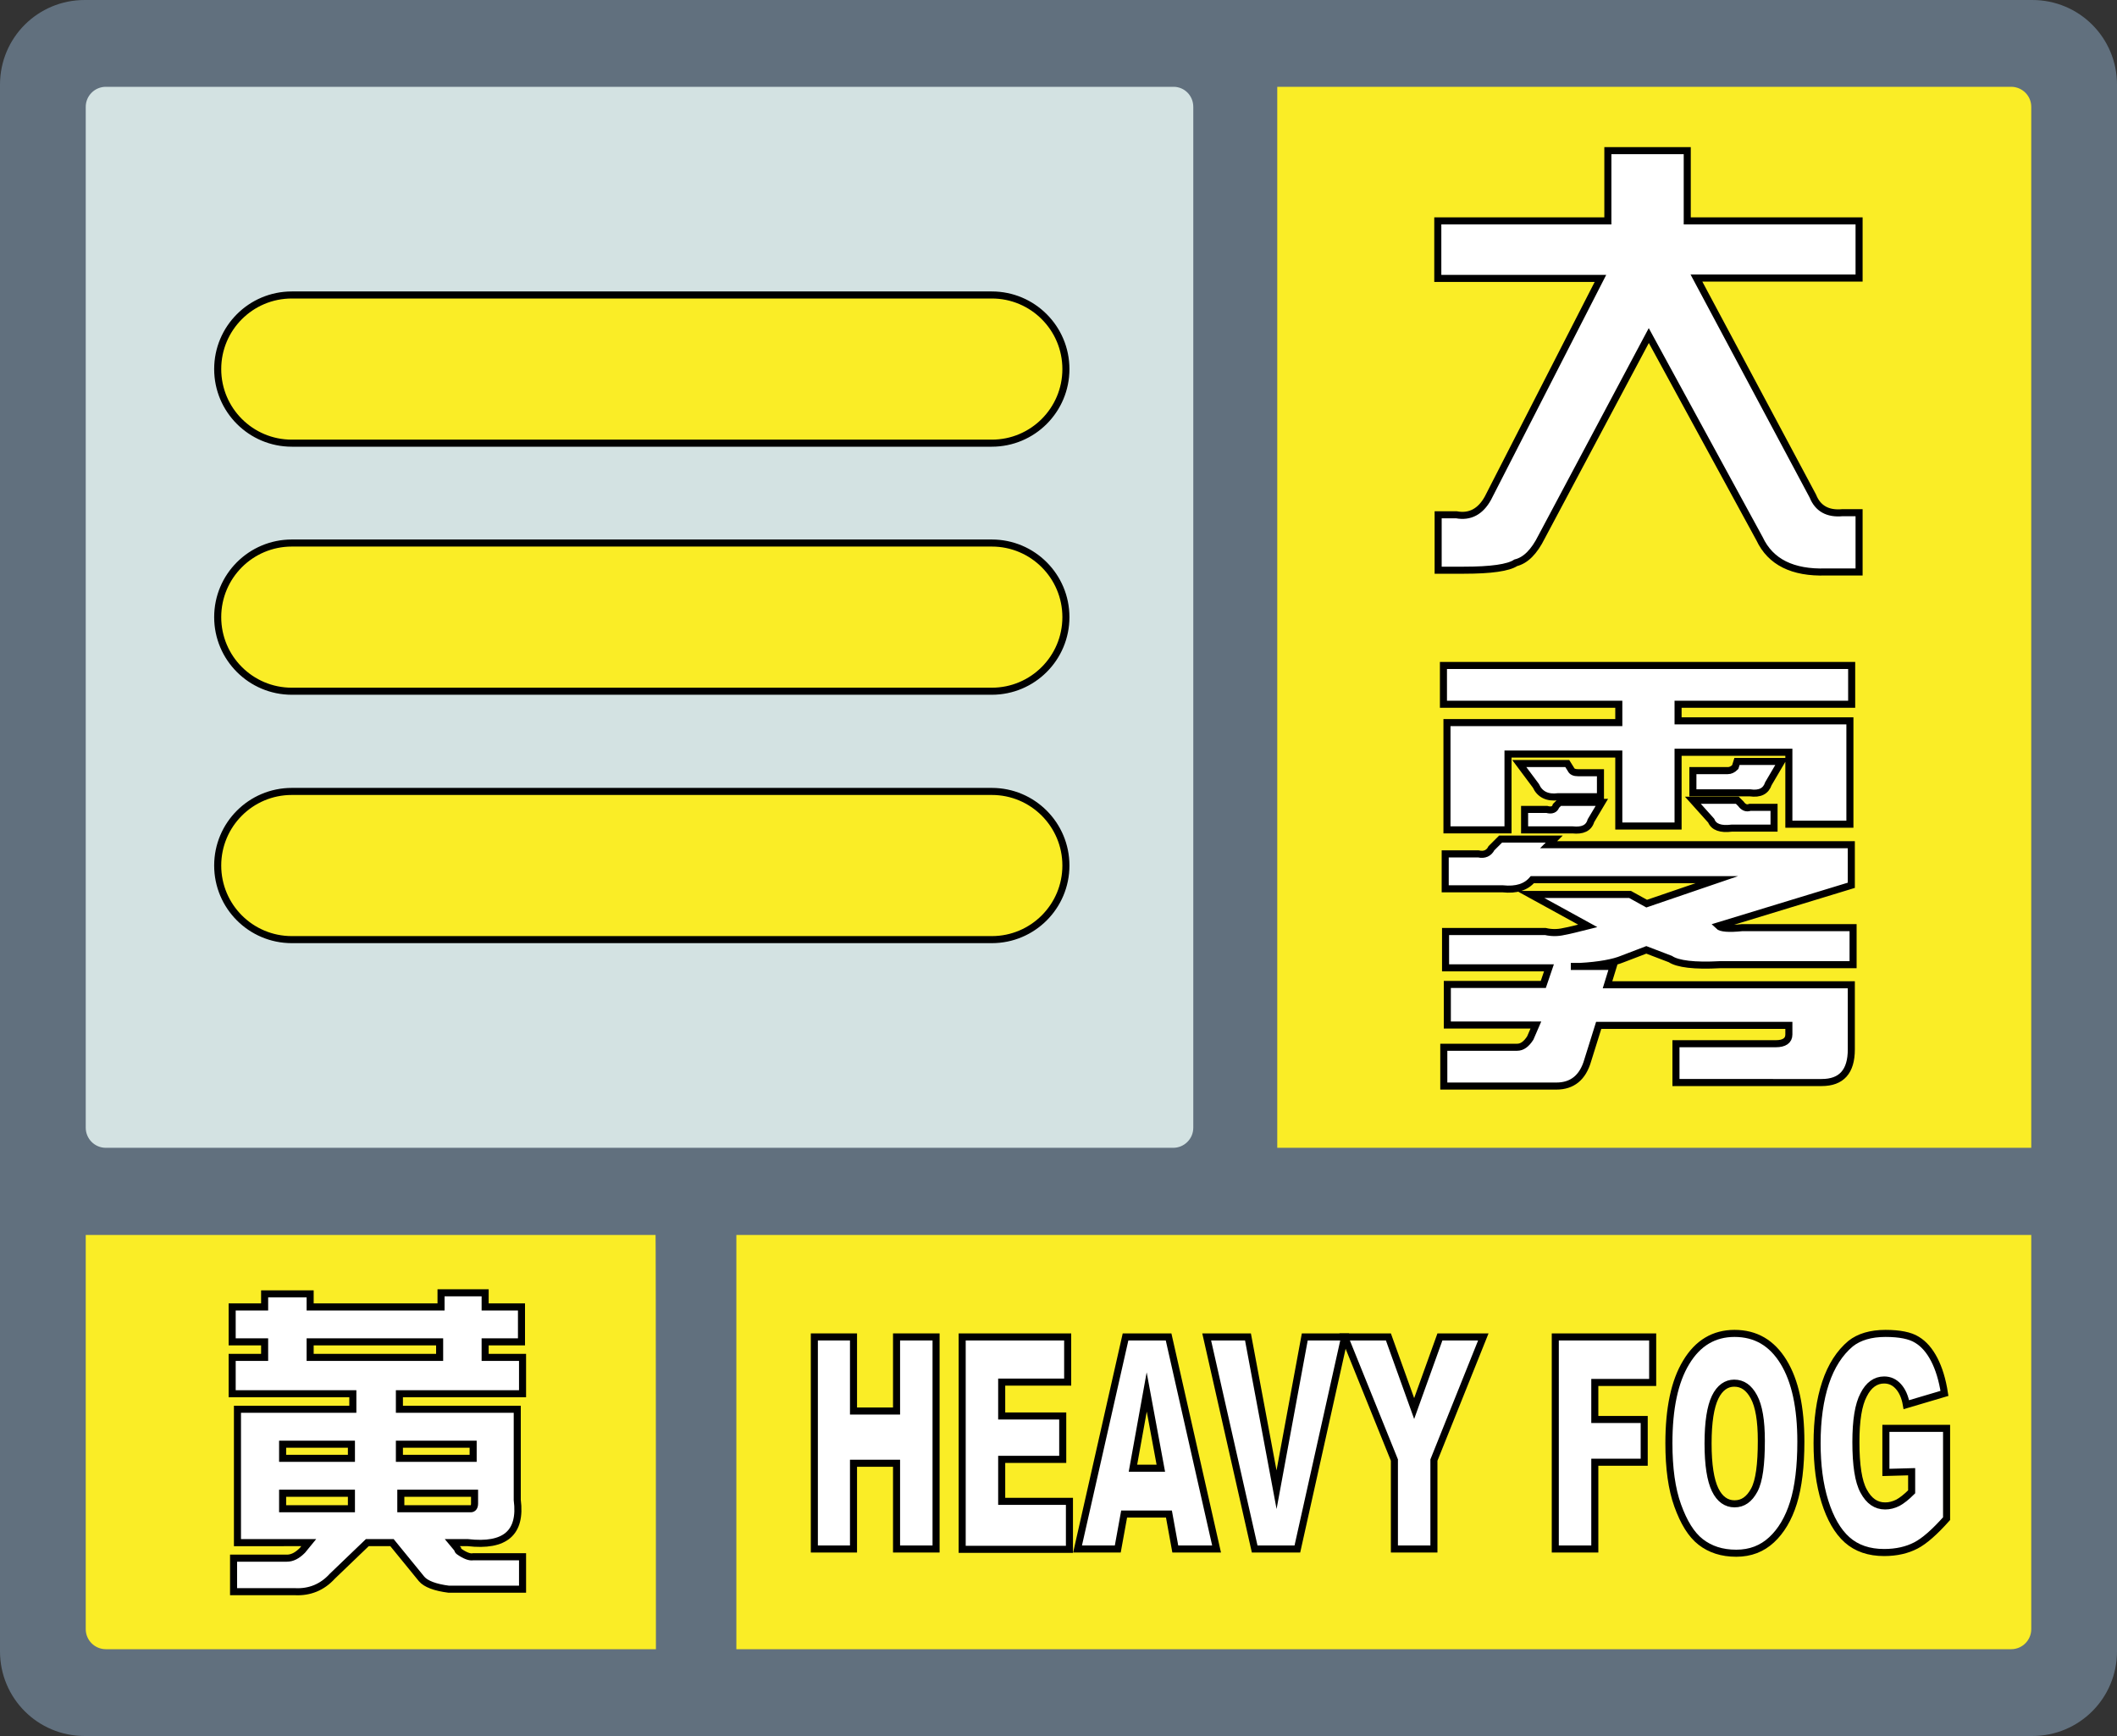 <?xml version="1.0" encoding="utf-8"?><!-- Generator: Adobe Illustrator 18.1.1, SVG Export Plug-In . SVG Version: 6.00 Build 0) --><svg version="1.1" id="图层_1" xmlns="http://www.w3.org/2000/svg" xmlns:xlink="http://www.w3.org/1999/xlink" x="0px" y="0px" width="600px" height="492px" viewBox="0 0 600 492" enable-background="new 0 0 600 492" xml:space="preserve"><rect x="0" y="0" width="600" height="492" fill="#333333" stroke="none"/><path fill="#61707E" d="M576,0H24C10.7,0,0,10.7,0,24v444c0,13.3,10.7,24,24,24h552c13.3,0,24-10.7,24-24V24C600,10.7,589.3,0,576,0z"/><path fill="#D3E2E2" d="M332.6,24.6H30c-3.1,0-5.7,2.5-5.7,5.7v289.3c0,3.1,2.5,5.7,5.7,5.7h302.5c3.1,0,5.7-2.5,5.7-5.7V30.3C338.2,27.1,335.7,24.6,332.6,24.6z"/><path fill="#FAED26" d="M362,24.6h208c3.1,0,5.7,2.5,5.7,5.7v295H362V24.6z"/><g><path fill="#FFFFFF" stroke="#000000" stroke-miterlimit="10" stroke-width="2" d="M407.5,62.6h48.2V42.7h22.5v19.9h48.7v16.2h-46.1l33,61.8c1.4,3.5,4.2,5.1,8.4,4.7h4.7v16.8h-9.4c-9.4,0.3-15.7-2.8-18.8-9.4l-31.4-57.6l-30.4,57.1c-2.1,4.2-4.5,6.6-7.3,7.3c-2.1,1.4-7,2.1-14.7,2.1h-7.3v-15.7h5.2c3.8,0.7,6.8-0.9,8.9-4.7l31.9-62.3h-46.1L407.5,62.6L407.5,62.6z"/></g><path fill="#FAED26" d="M575.7,350v111.7c0,3.1-2.5,5.7-5.7,5.7H208.7V350L575.7,350L575.7,350z"/><path fill="#FAED26" d="M185.9,467.4H30c-3.1,0-5.7-2.5-5.7-5.7V350h161.5C185.9,350,185.9,467.4,185.9,467.4z"/><g><path fill="#FFFFFF" stroke="#000000" stroke-miterlimit="10" stroke-width="2" d="M409.1,188.6h115.7v11h-49.2v4.7h48.7v29.3H507v-20.4h-31.4v20.9h-16.8v-20.4h-31.4v21.5h-17.3v-30.4h48.7v-5.2h-49.7V188.6z M409.6,251.9V242h9.4c1.7,0.4,3-0.2,3.7-1.6l2.6-2.6h15.2l-1.6,1.6h85.8v11.5l-37.7,11.5c0.7,0.7,3,0.9,6.8,0.5h31.4v10.5h-37.7c-7.3,0.4-12-0.2-14.1-1.6l-6.8-2.6l-6.8,2.6c-2.4,1-6.5,1.8-12,2.1c-1.4,0-2.3,0-2.6,0h12l-1.6,5.2h69.1v18.3c0,6.3-2.8,9.4-8.4,9.4H475v-11h28.3c2.4,0,3.7-0.9,3.7-2.6v-2.6h-53.9l-3.1,9.9c-1.4,4.9-4.4,7.3-8.9,7.3h-31.9v-11H430c1.4,0,2.6-0.9,3.7-2.6l1.6-3.7h-25.1v-11.5h27.2l1.6-4.7h-29.3V264h28.3c1.7,0.4,3.5,0.4,5.2,0c1.7-0.3,4-0.9,6.8-1.6l-16.2-8.9H462l4.7,2.6l19.9-6.8h-52.3c-1.8,2.1-4.5,3-8.4,2.6L409.6,251.9L409.6,251.9z M453.6,225.8h-12c-3.1,0.4-5.2-0.7-6.3-3.1l-4.7-6.3h13.6l1,1.6c0.3,0.7,1,1,2.1,1h6.3L453.6,225.8L453.6,225.8z M445.7,235.2h-13.6v-5.8h6.3c1.4,0.4,2.3,0,2.6-1l1-1h12l-3.1,5.2C450.3,234.7,448.5,235.5,445.7,235.2z M479.8,224.7v-6.3h9.9c0.7,0,1.4-0.3,2.1-1l0.5-1.6h12.6l-3.7,6.3c-0.7,2.1-2.4,3-5.2,2.6L479.8,224.7L479.8,224.7z M502.8,234.7h-12c-3.1,0.4-5.1-0.3-5.8-2.1l-5.2-5.8h12.6l1,1c0.7,1,1.6,1.4,2.6,1h6.8L502.8,234.7L502.8,234.7z"/></g><g><path fill="#FFFFFF" stroke="#000000" stroke-miterlimit="10" stroke-width="2" d="M65.8,380.3v-9.9H75v-3.7h12.9v3.7h37.1v-4h12.5v4h10.3v9.9h-10.3v4.4h10.6V395h-34.9v4.4h33.4v25.7c1.2,9.3-3.4,13.3-14,12.1h-4.4l1.5,1.8c0,0.2,0.1,0.5,0.4,0.7c1.7,1.2,3.1,1.7,4,1.5h14v9.2h-20.9c-3.9-0.5-6.5-1.5-7.7-2.9l-8.4-10.3h-7l-9.9,9.5c-2.9,3.2-6.5,4.6-10.6,4.4H66.2v-9.5h15.1c1.5,0,2.9-0.7,4.4-2.2l1.8-2.2H67.3v-37.8H100V395H65.8v-10.3H75v-4.4L65.8,380.3L65.8,380.3z M99.6,413.3v-4H80.1v4H99.6z M99.6,423.2H80.1v4.4h19.5V423.2z M87.9,384.7h36.7v-4.4H87.9V384.7z M113.2,413.3h20.9v-4h-20.9V413.3z M134.5,423.2h-20.9v4.4h19.8c0.7,0,1.1-0.5,1.1-1.5V423.2z"/></g><g><path fill="#FFFFFF" stroke="#000000" stroke-miterlimit="10" stroke-width="2" d="M230.8,378.9h11.1v21h12.2v-21h11.2v60.1h-11.2v-24.3h-12.2v24.3h-11.1V378.9z"/><path fill="#FFFFFF" stroke="#000000" stroke-miterlimit="10" stroke-width="2" d="M272.7,378.9h29.9v12.8h-18.7v9.6h17.3v12.3h-17.3v11.9h19.2v13.6h-30.4V378.9z"/><path fill="#FFFFFF" stroke="#000000" stroke-miterlimit="10" stroke-width="2" d="M331.3,429.1h-12.7l-1.8,9.9h-11.4l13.6-60.1h12.2l13.6,60.1h-11.7L331.3,429.1z M329,416.1l-4-21.6l-3.9,21.6H329z"/><path fill="#FFFFFF" stroke="#000000" stroke-miterlimit="10" stroke-width="2" d="M342,378.9h11.7l8.1,43.3l8-43.3h11.3l-13.4,60.1h-12.1L342,378.9z"/><path fill="#FFFFFF" stroke="#000000" stroke-miterlimit="10" stroke-width="2" d="M381.1,378.9h12.4l7.3,20.3l7.3-20.3h12.3l-14,34.9v25.2h-11.2v-25.2L381.1,378.9z"/><path fill="#FFFFFF" stroke="#000000" stroke-miterlimit="10" stroke-width="2" d="M440.8,378.9h27.6v12.9H452v10.5h14v12.1h-14v24.6h-11.2L440.8,378.9L440.8,378.9z"/><path fill="#FFFFFF" stroke="#000000" stroke-miterlimit="10" stroke-width="2" d="M473,409c0-9.8,1.6-17.5,4.9-22.9c3.3-5.5,7.9-8.2,13.7-8.2c6,0,10.6,2.7,13.9,8.1s4.9,12.9,4.9,22.6c0,7-0.7,12.8-2.1,17.3s-3.5,8-6.2,10.5s-6,3.8-10,3.8c-4.1,0-7.4-1.1-10.1-3.2s-4.8-5.6-6.5-10.3S473,416.1,473,409z M484.1,409.1c0,6.1,0.7,10.4,2,13.1s3.2,4,5.5,4c2.4,0,4.2-1.3,5.6-3.9s2-7.3,2-14c0-5.7-0.7-9.8-2.1-12.4s-3.2-3.9-5.6-3.9c-2.2,0-4.1,1.3-5.4,4S484.1,403,484.1,409.1z"/><path fill="#FFFFFF" stroke="#000000" stroke-miterlimit="10" stroke-width="2" d="M534.5,417.3v-12.5h17.2v25.6c-3.3,3.7-6.2,6.3-8.7,7.6s-5.5,2-9,2c-4.3,0-7.8-1.2-10.5-3.6s-4.8-6.1-6.3-10.9S515,415.2,515,409c0-6.6,0.8-12.3,2.4-17.1s4-8.5,7.1-11.1c2.4-1.9,5.7-2.9,9.9-2.9c4,0,7,0.6,8.9,1.8c2,1.2,3.6,3.1,4.9,5.6s2.3,5.7,2.9,9.6l-10.8,3.2c-0.4-2.3-1.2-4-2.3-5.2c-1.1-1.2-2.4-1.8-4-1.8c-2.4,0-4.4,1.4-5.8,4.2c-1.5,2.8-2.2,7.3-2.2,13.4c0,6.5,0.7,11.2,2.2,13.9c1.5,2.8,3.5,4.2,6.1,4.2c1.2,0,2.4-0.3,3.6-0.9c1.1-0.6,2.4-1.6,3.9-3.1v-5.7L534.5,417.3L534.5,417.3z"/></g><path fill="#FAED26" stroke="#000000" stroke-miterlimit="10" stroke-width="2" d="M281.1,125.6H82.7c-11.6,0-21-9.4-21-21s9.4-21,21-21h198.4c11.6,0,21,9.4,21,21S292.7,125.6,281.1,125.6z"/><path fill="#FAED26" stroke="#000000" stroke-miterlimit="10" stroke-width="2" d="M281.1,195.9H82.7c-11.6,0-21-9.4-21-21s9.4-21,21-21h198.4c11.6,0,21,9.4,21,21S292.7,195.9,281.1,195.9z"/><path fill="#FAED26" stroke="#000000" stroke-miterlimit="10" stroke-width="2" d="M281.1,266.3H82.7c-11.6,0-21-9.4-21-21s9.4-21,21-21h198.4c11.6,0,21,9.4,21,21C302.1,256.9,292.7,266.3,281.1,266.3z"/></svg>